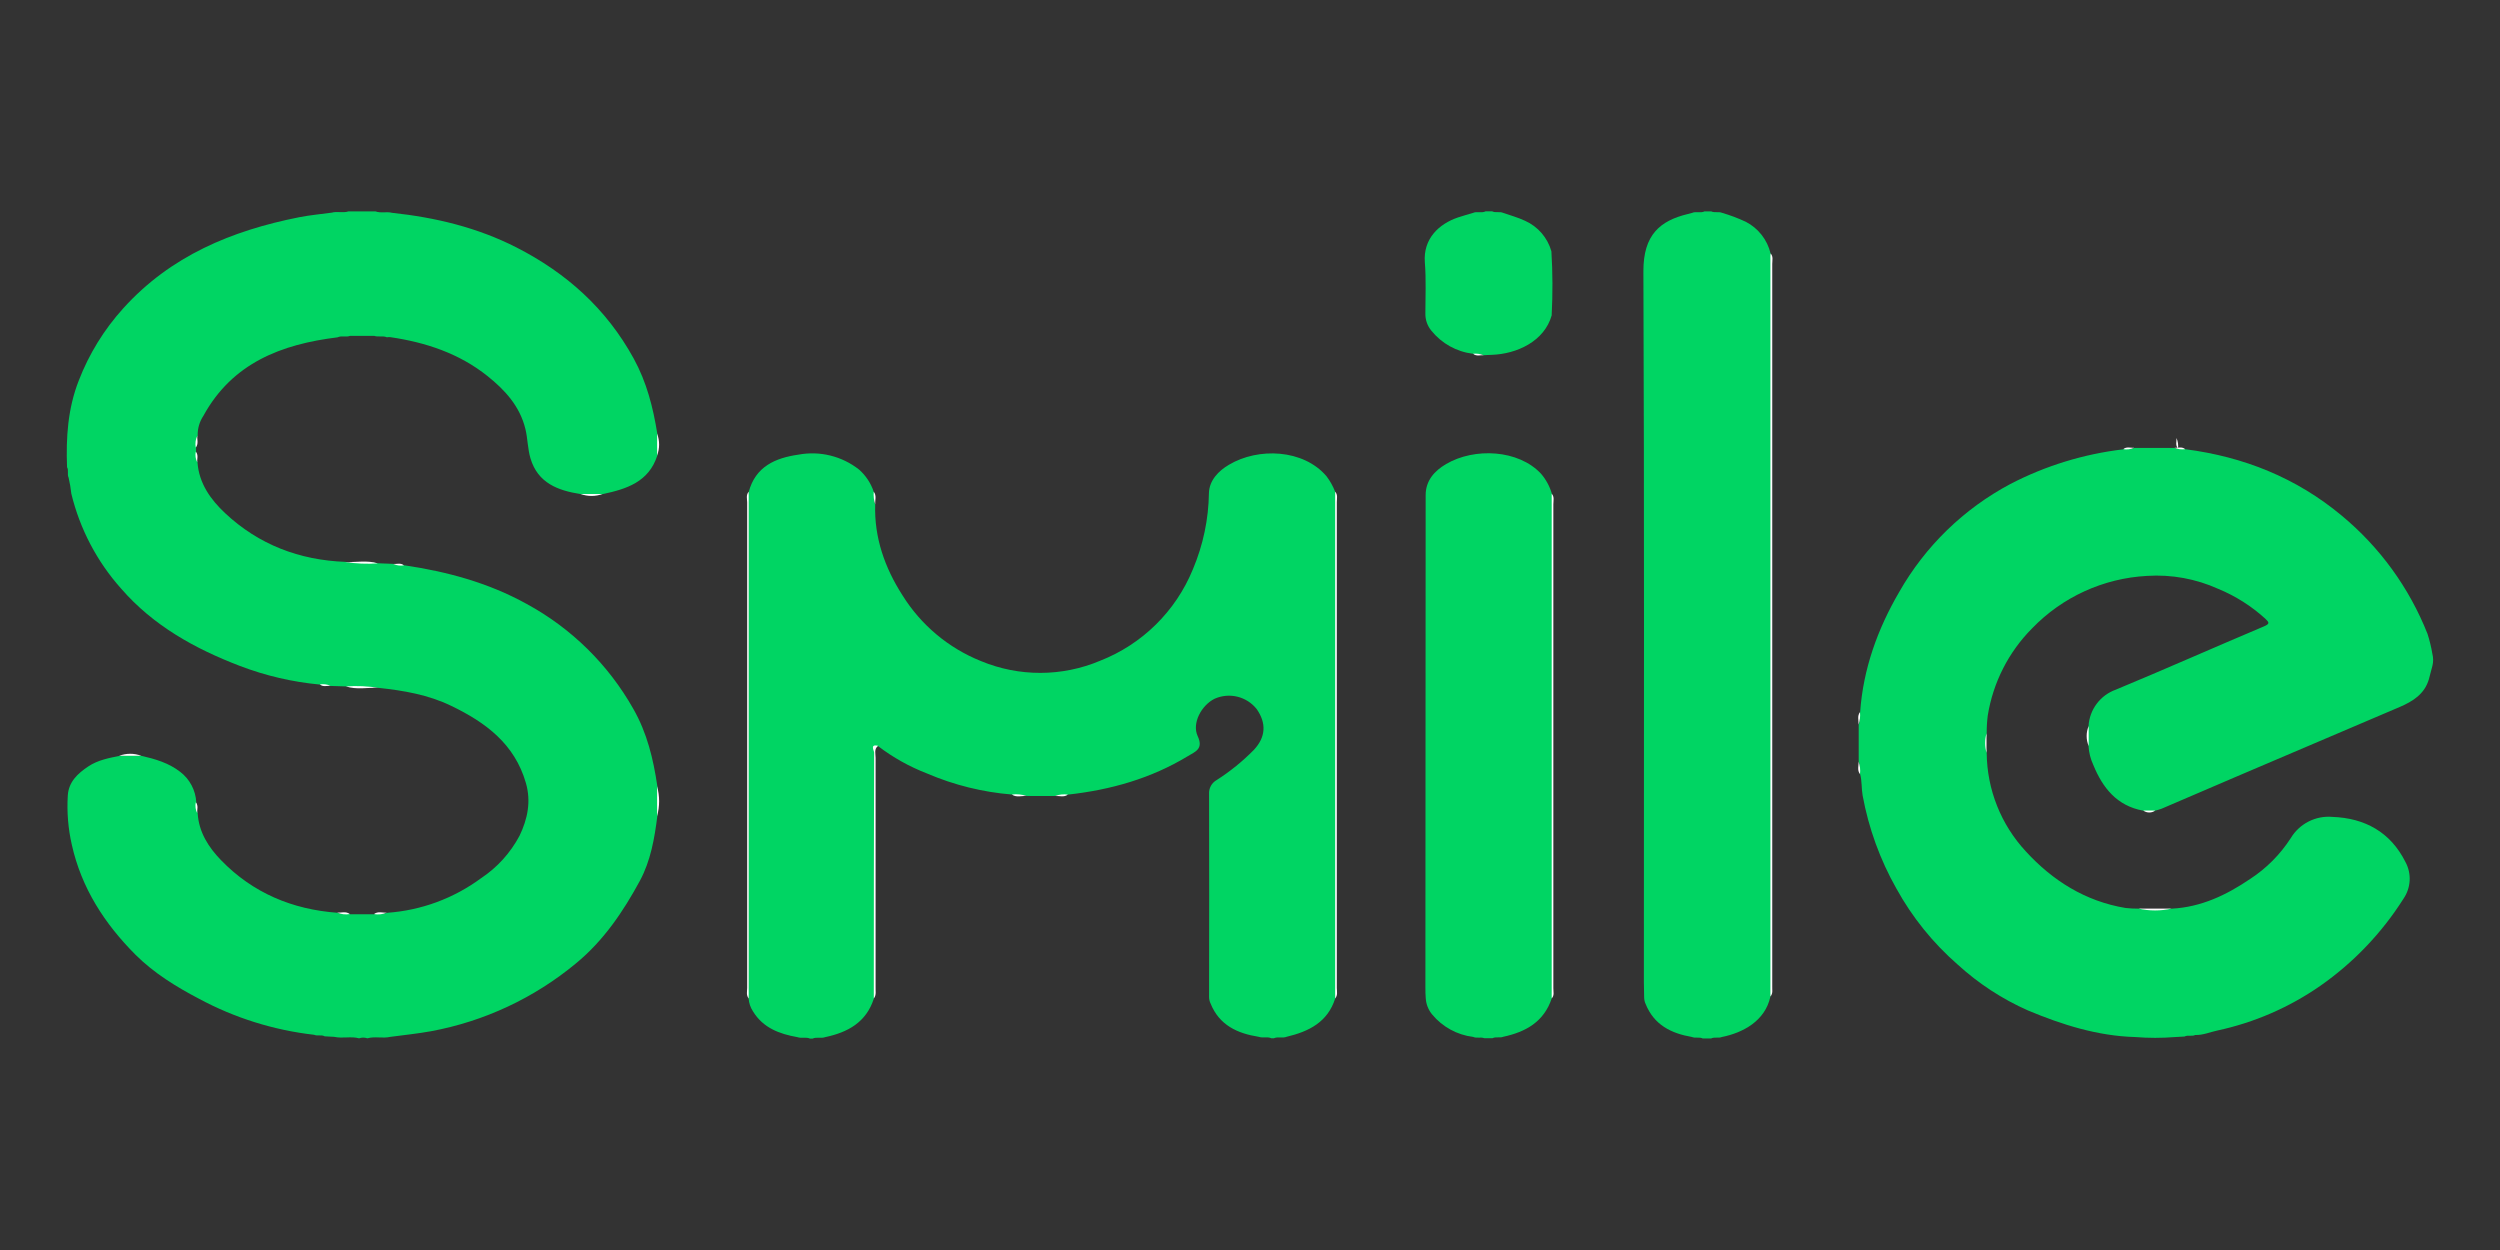 <?xml version="1.0" encoding="UTF-8"?>
<svg id="Layer_1" data-name="Layer 1" xmlns="http://www.w3.org/2000/svg" viewBox="0 0 1000 500">
  <rect x="0" y="0" width="1000" height="500" fill="#333333" stroke="none"/>
  <defs>
    <style>
      .cls-1 {
        fill: #fdfdfd;
      }

      .cls-1, .cls-2 {
        stroke-width: 0px;
      }

      .cls-2 {
        fill: #00d563;
      }
    </style>
  </defs>
  <path class="cls-1" d="M870.6,175.2c.57,1.32.78,2.76.61,4.18-1.17-1.25-.53-2.76-.61-4.18Z"/>
  <path class="cls-2" d="M139.44,84.55h10.72c2.18.82,4.5,0,6.68.58,17.37,1.86,34.13,5.88,49.77,13.86,19.97,10.21,35.9,24.45,46.86,44.4,5.26,9.61,7.76,19.6,9.45,30.08.4,2.9.4,5.85,0,8.75-3.41,10.59-12.34,13.4-21.83,15.42-2.91.4-5.87.4-8.78,0-9.09-1.41-17.15-4.37-20.11-14.26-1.15-3.81-1.09-7.87-2.04-11.79-2.23-9.18-8.28-15.66-15.13-21.14-11.33-9.07-24.79-13.54-39.08-15.61-.4-.01-.79.01-1.19.08-1.6-.72-3.45,0-5.1-.58h-9.61c-1.6.64-3.43-.18-5.03.59-22.43,2.76-42.08,10.24-53.67,31.41-1.55,2.33-2.34,5.07-2.28,7.87-.93,1.6,0,3.3-.66,4.81v1.6c.58,1.35-.13,2.88.58,4.23.56,8.49,5.32,15.05,11.07,20.43,13.41,12.58,29.71,18.78,48.07,19.47,4.33.87,8.75-.16,13.09.56l6.17.24c1.36.69,2.88,0,4.26.56,17.16,2.53,33.65,6.97,49,15.46,17.88,9.71,32.67,24.25,42.67,41.97,5.58,9.78,8.01,20.13,9.61,30.91.4,3.98.4,7.99,0,11.97-1.11,8.94-2.69,17.93-6.95,25.85-6.7,12.37-14.57,24.04-25.64,33.12-16.68,13.82-36.62,23.15-57.91,27.1-5.45.99-10.88,1.52-16.33,2.26-3.01.71-6.14-.29-9.15.58-1.08-.38-2.25-.38-3.33,0-3.2-.9-6.65.16-9.94-.59l-3.81-.21c-1.31-.75-2.87,0-4.21-.61-16.13-1.84-31.77-6.73-46.07-14.42-9.18-4.81-18.06-10.29-25.42-17.63-12.34-12.39-21.59-26.62-25.46-44.02-1.46-6.42-2-13.01-1.6-19.58.32-5.51,3.94-8.86,8.22-11.71,3.8-2.52,8.17-3.35,12.53-4.21,2.91-.39,5.87-.39,8.78,0,5.51,1.27,10.9,2.85,15.46,6.41,3.83,2.93,6.18,7.41,6.41,12.23.56,1.39,0,2.95.56,4.33.45,7.6,4.41,13.67,9.37,18.78,12.69,13.09,28.51,19.71,46.63,21.02,1.6.75,3.41,0,5.05.58h9.61c1.6-.62,3.48.14,5.13-.58,13.57-.95,26.58-5.74,37.53-13.81,6.48-4.29,11.78-10.14,15.42-17,3.2-6.65,4.71-13.69,2.53-21.17-4.5-15.56-16.02-24.12-29.79-30.77-9.26-4.49-19.12-6.15-29.18-7.23-4.33-.88-8.77.14-13.11-.58l-6.09-.18c-1.36-.67-2.9,0-4.28-.56-10.93-1.02-21.68-3.53-31.94-7.45-18.06-6.91-34.68-16.14-47.53-30.96-9.65-10.82-16.48-23.86-19.89-37.95-.23-2.16-.6-4.3-1.09-6.41-.66-1.33.14-2.87-.62-4.18-.45-11.83.29-23.44,4.7-34.68,4.1-10.62,10.13-20.4,17.77-28.84,18.94-20.99,43.38-31.1,70.38-36.46,4.29-.85,8.69-1.23,13.03-1.83,2.2-.62,4.6.22,6.7-.51Z"/>
  <path class="cls-2" d="M874.09,179.68c23.33,3,44.4,11.43,62.5,26.49,15.29,12.64,27.13,28.94,34.42,47.39.84,2.62,1.49,5.3,1.94,8.01.4,1.58.4,3.23,0,4.81-.46,1.78-.9,3.57-1.41,5.35-1.73,5.9-6.41,8.8-11.6,11.04-21.98,9.35-43.95,18.72-65.93,28.11-9.78,4.17-19.53,8.4-29.31,12.58-.86.32-1.75.59-2.64.8-1.58.39-3.23.39-4.81,0-10.5-1.91-16.19-9.13-19.93-18.28-1.1-2.36-1.75-4.91-1.91-7.52-.41-2.66-.41-5.36,0-8.01.38-6.61,4.67-12.35,10.9-14.58,19.82-8.22,39.44-16.95,59.21-25.29,2.5-1.06,2.16-1.6.64-3.06-5.54-5.06-11.92-9.11-18.86-11.97-8.94-4.04-18.73-5.82-28.52-5.19-17.41.94-33.83,8.43-45.94,20.98-9.42,9.48-15.62,21.68-17.74,34.87-.3,2.36-.44,4.75-.42,7.13-.53,2.58-.53,5.24,0,7.82.11,14.65,5.72,28.73,15.7,39.45,10.64,11.63,23.8,19.93,39.84,22.58,1.71.19,3.44.28,5.16.27,4.44.54,8.93.54,13.36,0,11.71-.61,21.81-5.43,31.31-11.87,6.49-4.23,12.02-9.79,16.23-16.3,3.47-5.81,9.96-9.12,16.7-8.53,12.98.48,23.2,6.09,29.18,18,2.54,4.66,2.24,10.35-.77,14.73-8.69,13.73-20.02,25.6-33.35,34.9-12.39,8.59-26.35,14.65-41.09,17.82-2.95.62-5.75,1.89-8.85,1.79-1.36.66-2.93-.1-4.28.61l-3.75.21c-5.33.43-10.69.43-16.02,0-15.06-.43-29.18-4.92-42.88-10.64-10.27-4.55-19.74-10.73-28.04-18.3-9.91-8.63-18.23-18.94-24.57-30.45-6.55-11.57-11.11-24.16-13.51-37.24-.5-2.85-.24-5.74-.99-8.53-.62-1.6.18-3.43-.58-5.05v-14.71c.77-1.6,0-3.4.58-5.03,1.2-17.32,7.02-33.33,15.62-48.07,10.42-18.32,25.84-33.3,44.45-43.19,14.11-7.32,29.42-12.02,45.21-13.88,1.41-.53,2.96.08,4.34-.56h16.15c1.31.67,2.85-.02,4.25.51Z"/>
  <path class="cls-2" d="M350.08,201.79c-.43,13.3,3.88,25.35,10.86,36.25,7.4,11.92,18.42,21.17,31.44,26.39,15.24,6.33,32.38,6.3,47.59-.1,16.9-6.6,30.34-19.84,37.19-36.63,4.08-9.64,6.26-19.98,6.41-30.45.13-5.08,3.83-8.91,8.01-11.35,11.75-7,29.79-6.23,39,4.57,1.45,1.9,2.62,4,3.48,6.23.32,1.16.4,2.37.26,3.56v195.5c.13,1.2.05,2.4-.22,3.57-3,9.53-10.56,13.27-19.44,15.38-1.6.66-3.46-.14-5.1.59h-1.03c-1.6-.75-3.41,0-5.06-.58-8.54-1.36-15.74-4.65-19.23-13.3-.38-.79-.59-1.65-.61-2.53.06-27.08.06-54.17,0-81.28-.15-2.29,1.03-4.46,3.03-5.59,5.41-3.45,10.41-7.51,14.9-12.08,4.81-5.16,5.02-10.7,1.14-16.28-4.01-5.09-10.97-6.8-16.89-4.15-5.24,2.63-9.13,9.79-6.73,14.95s-.98,6.19-3.96,8.01c-14.74,8.93-30.9,13.49-47.91,15.37-1.6.58-3.48-.16-5.13.56h-11.38c-1.91-.79-3.99.1-5.91-.59-11.67-.94-23.11-3.77-33.88-8.38-7.07-2.72-13.71-6.43-19.73-11.03-2.07-.1-1.41,1.51-1.43,2.48v94.21c.14,1.46.07,2.93-.22,4.36-3.04,9.47-10.4,13.49-19.44,15.4-1.6.62-3.45-.16-5.06.59h-1.03c-1.6-.74-3.45,0-5.1-.59-7.16-1.28-13.67-3.69-17.72-10.32-.99-1.52-1.59-3.26-1.73-5.06-.25-1.18-.32-2.39-.21-3.59v-195.5c-.14-1.2-.05-2.41.24-3.57,2.68-10.21,10.72-13.64,19.87-14.95,8.58-1.6,17.43.58,24.28,5.98,2.68,2.37,4.69,5.4,5.83,8.78.64,1.71-.14,3.53.59,5.16Z"/>
  <path class="cls-2" d="M708.16,398.61c-2.08,9.82-11.06,14.52-19.41,16.19-1.38.58-2.93-.1-4.29.58h-3.37c-1.38-.67-2.95,0-4.33-.59-8.3-1.44-15.13-4.81-18.52-13.22-.37-.82-.57-1.7-.58-2.6,0-2-.11-4.01-.11-5.99,0-94.87.19-189.73-.19-284.6,0-14.42,6.62-20.1,17.85-22.79l1.6-.42c1.6-.72,3.41.18,5.02-.62h2.64c1.38.67,2.93,0,4.33.58,3.26.95,6.44,2.15,9.52,3.59,4.97,2.56,8.58,7.16,9.89,12.6.32,1.3.4,2.64.26,3.97v289.3c.14,1.35.04,2.72-.3,4.04Z"/>
  <path class="cls-2" d="M589.24,414.76c-6.4-.79-12.26-4-16.38-8.97-1.51-1.81-2.4-4.06-2.56-6.41-.13-1.46-.14-2.93-.14-4.41,0-65.64.03-131.28.1-196.91,0-5.83,3.54-9.73,8.19-12.45,11.41-6.68,28.96-5.75,37.93,3.85,1.99,2.3,3.47,5.01,4.33,7.93.32,1.29.41,2.63.26,3.96v194c.17,1.32.07,2.67-.27,3.96-3.08,9.39-10.38,13.46-19.39,15.4-1.38.56-2.92-.11-4.28.56h-3.35c-1.39-.54-2.96.14-4.42-.5Z"/>
  <path class="cls-2" d="M620.68,126.12c-2.92,10.43-13.97,15.48-24.04,15.82-1.06,0-2.12.11-3.2.16-1.35-.72-2.88,0-4.23-.59-6.57-.79-12.56-4.12-16.7-9.28-1.58-1.93-2.41-4.35-2.36-6.84,0-6.81.34-13.65-.21-20.42-.74-9.52,5.69-15.42,13.22-17.98,1.99-.67,4.02-1.22,6.04-1.83,1.6-.72,3.43.18,5.03-.62h2.64c1.38.67,2.92,0,4.31.58,2.95,1.04,6.01,1.86,8.85,3.2,5.15,2.31,9,6.78,10.53,12.21.52,8.52.55,17.07.11,25.59Z"/>
  <path class="cls-1" d="M708.16,398.61V102.95c0-.53,0-1.06.08-1.6,1.14,1.27.66,2.82.66,4.23v288.83c-.08,1.39.4,2.93-.74,4.2Z"/>
  <path class="cls-1" d="M534.06,399.38v-202.71c1.15,1.25.66,2.79.67,4.2v194.27c.02,1.46.43,3-.67,4.25Z"/>
  <path class="cls-1" d="M299.48,196.69c0,67.56,0,135.13,0,202.7-1.07-1.28-.61-2.82-.61-4.25,0-64.74,0-129.48,0-194.22-.03-1.43-.51-2.96.61-4.23Z"/>
  <path class="cls-1" d="M620.68,399.38v-201.91c1.14,1.27.66,2.8.66,4.21v193.48c-.05,1.46.51,3-.66,4.21Z"/>
  <path class="cls-1" d="M349.52,399.38c0-32.79.04-65.57.13-98.36,0-.8-1.81-3.51,1.6-2.69-1.73,1.31-.99,3.2-1.01,4.81v91.6c-.1,1.59.42,3.25-.72,4.65Z"/>
  <path class="cls-1" d="M138.36,274.56c4.38-.31,8.77-.11,13.11.58-4.36-.21-8.78.85-13.11-.58Z"/>
  <path class="cls-1" d="M868.71,363.43c-4.4,1-8.97,1-13.36,0h13.36Z"/>
  <path class="cls-1" d="M151.15,225.36c-4.37.3-8.76.11-13.09-.56,4.36.19,8.78-.8,13.09.56Z"/>
  <path class="cls-1" d="M262.83,326.48v-11.97c1.09,3.92,1.09,8.05,0,11.97Z"/>
  <path class="cls-1" d="M262.84,182.21v-8.78c1.07,2.83,1.07,5.95,0,8.78Z"/>
  <path class="cls-1" d="M232.24,197.59h8.78c-2.83,1.06-5.95,1.06-8.78,0Z"/>
  <path class="cls-1" d="M56.48,302.31h-8.78c2.83-1.06,5.95-1.06,8.78,0Z"/>
  <path class="cls-1" d="M835.47,290.41v8.01c-1.08-2.56-1.08-5.45,0-8.01Z"/>
  <path class="cls-1" d="M794.61,301.14c-.74-2.55-.74-5.27,0-7.82v7.82Z"/>
  <path class="cls-1" d="M404.74,317.81c1.99-.26,4.01-.06,5.91.59-1.97-.14-4.1.72-5.91-.59Z"/>
  <path class="cls-1" d="M743.99,284.85c.18,1.7-.02,3.42-.58,5.03.11-1.68-.62-3.46.58-5.03Z"/>
  <path class="cls-1" d="M743.41,304.59c.6,1.61.8,3.34.58,5.05-1.22-1.6-.46-3.35-.58-5.05Z"/>
  <path class="cls-1" d="M350.08,201.79c-.52-1.64-.73-3.37-.59-5.1,1.25,1.57.48,3.38.59,5.1Z"/>
  <path class="cls-1" d="M78.29,179.02c-.29-1.63-.06-3.31.66-4.81-.19,1.57.58,3.32-.66,4.81Z"/>
  <path class="cls-1" d="M422.03,318.4c1.63-.62,3.4-.81,5.13-.56-1.59,1.2-3.4.45-5.13.56Z"/>
  <path class="cls-1" d="M857.3,324.22h4.81c-1.43,1.04-3.37,1.04-4.81,0Z"/>
  <path class="cls-1" d="M154.72,365.05c-1.62.69-3.4.89-5.13.58,1.59-1.23,3.41-.46,5.13-.58Z"/>
  <path class="cls-1" d="M139.92,365.63c-1.7.29-3.45.09-5.05-.58,1.68.1,3.48-.64,5.05.58Z"/>
  <path class="cls-1" d="M874.09,179.68c-1.46.19-2.95,0-4.31-.56,1.49.06,3-.56,4.31.56Z"/>
  <path class="cls-1" d="M78.88,184.9c-.66-1.31-.86-2.8-.58-4.23,1.14,1.28.51,2.8.58,4.23Z"/>
  <path class="cls-1" d="M127.93,273.76c1.45-.23,2.94-.04,4.28.56-1.44-.06-2.98.56-4.28-.56Z"/>
  <path class="cls-1" d="M161.58,226.16c-1.45.23-2.92.03-4.26-.56,1.44.06,2.96-.56,4.26.56Z"/>
  <path class="cls-1" d="M589.24,141.5c1.44-.14,2.89.06,4.23.59-1.36-.08-2.9.56-4.23-.59Z"/>
  <path class="cls-1" d="M853.65,179.11c-1.36.61-2.87.8-4.34.56,1.3-1.12,2.85-.48,4.34-.56Z"/>
  <path class="cls-1" d="M78.86,325.24c-.65-1.34-.84-2.86-.56-4.33,1.15,1.31.51,2.87.56,4.33Z"/>
</svg>